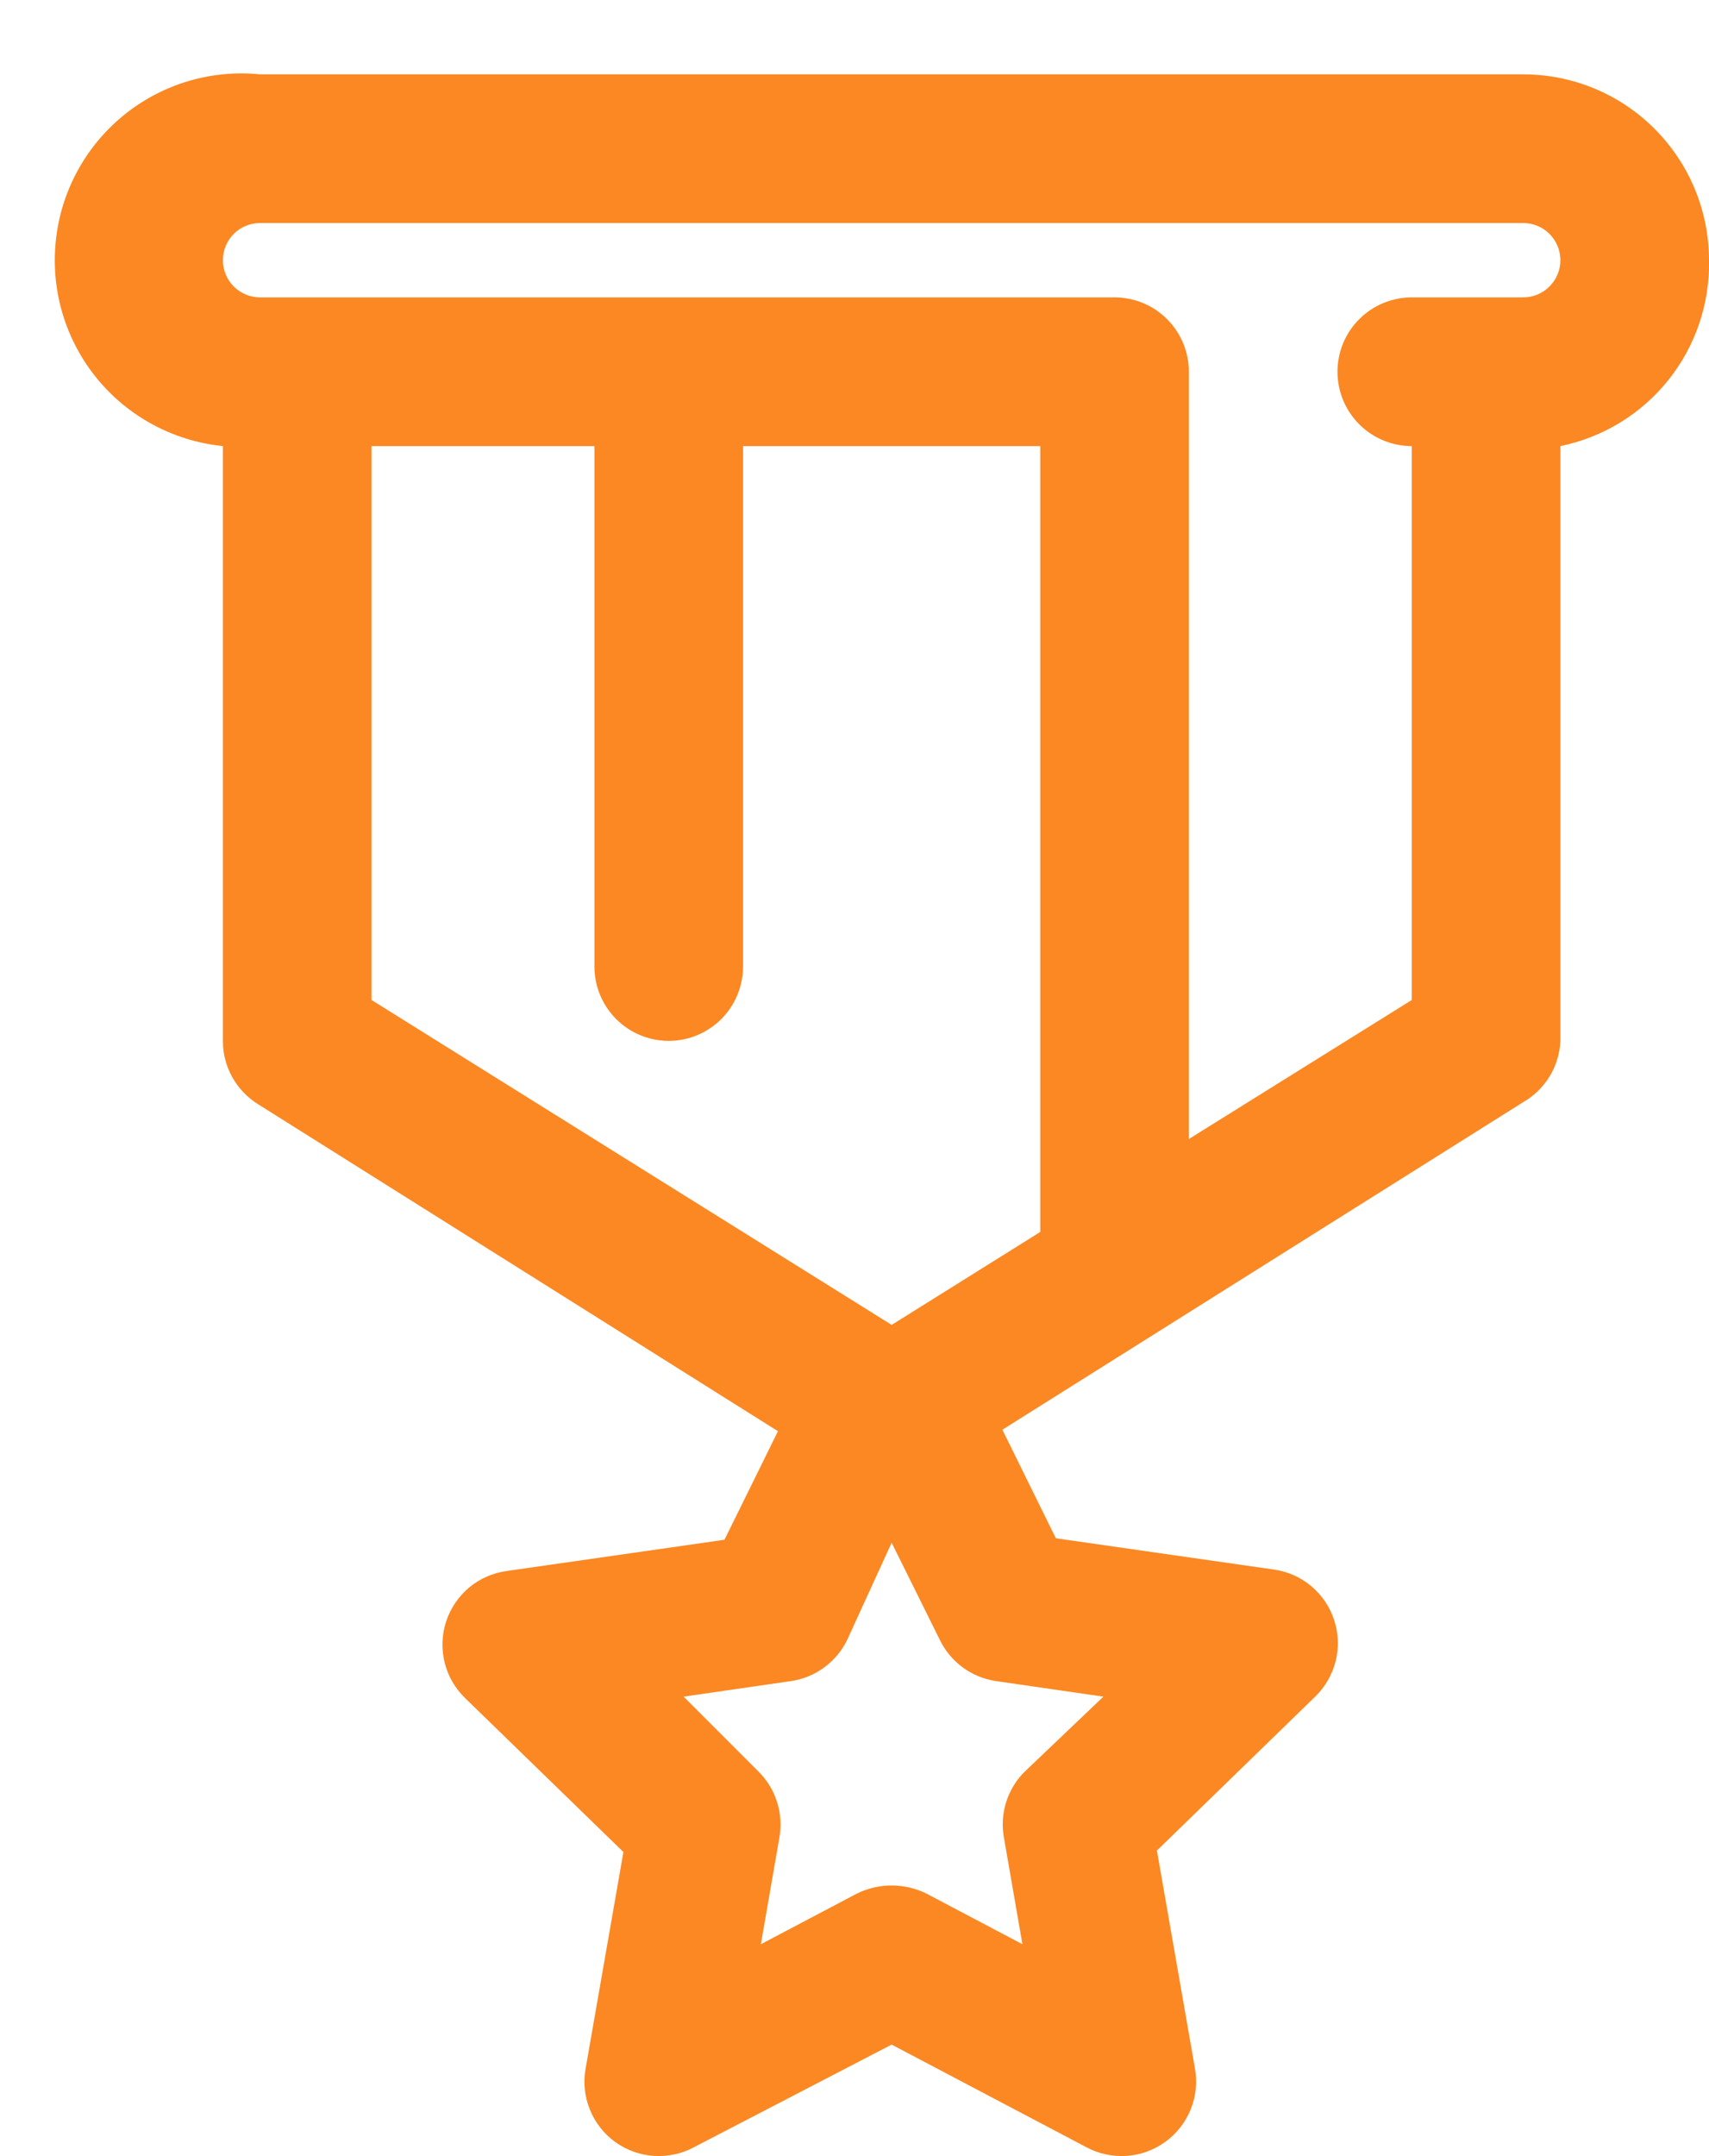 <svg width="23" height="29" viewBox="0 0 23 29" fill="none" xmlns="http://www.w3.org/2000/svg">
<path d="M23 3.5C23 2.837 22.736 2.201 22.267 1.732C21.799 1.263 21.163 1 20.5 1H3.5C3.171 0.967 2.84 0.999 2.524 1.094C2.208 1.19 1.914 1.346 1.659 1.555C1.143 1.977 0.816 2.587 0.75 3.25C0.683 3.913 0.883 4.575 1.305 5.091C1.727 5.606 2.337 5.933 3 6V14C2.999 14.17 3.042 14.337 3.125 14.486C3.207 14.634 3.326 14.76 3.47 14.85L10.47 19.25L9.75 20.71L6.82 21.13C6.634 21.155 6.459 21.232 6.314 21.352C6.17 21.473 6.063 21.631 6.004 21.809C5.946 21.988 5.939 22.179 5.984 22.361C6.029 22.544 6.125 22.709 6.26 22.84L8.39 24.91L7.88 27.83C7.848 28.015 7.869 28.205 7.94 28.378C8.011 28.552 8.129 28.702 8.281 28.811C8.434 28.921 8.614 28.985 8.801 28.997C8.988 29.009 9.175 28.969 9.34 28.88L12 27.5L14.62 28.88C14.785 28.969 14.972 29.009 15.16 28.997C15.347 28.985 15.527 28.92 15.68 28.81C15.835 28.699 15.955 28.545 16.026 28.368C16.097 28.191 16.116 27.997 16.08 27.81L15.57 24.89L17.7 22.82C17.835 22.689 17.93 22.523 17.976 22.341C18.021 22.159 18.014 21.968 17.955 21.789C17.897 21.611 17.789 21.453 17.645 21.332C17.501 21.212 17.326 21.135 17.14 21.11L14.21 20.69L13.49 19.23L20.49 14.83C20.639 14.746 20.763 14.626 20.853 14.481C20.942 14.336 20.993 14.17 21 14V6C21.573 5.883 22.087 5.569 22.453 5.112C22.818 4.655 23.012 4.085 23 3.5ZM5 6H8V13C8 13.265 8.105 13.519 8.293 13.707C8.48 13.894 8.735 14 9 14C9.265 14 9.519 13.894 9.707 13.707C9.894 13.519 10 13.265 10 13V6H14V16.57L12 17.82L5 13.45V6ZM14.85 22.82L13.8 23.82C13.682 23.933 13.595 24.074 13.544 24.229C13.494 24.384 13.482 24.549 13.51 24.71L13.76 26.15L12.47 25.47C12.324 25.398 12.163 25.36 12 25.36C11.837 25.36 11.676 25.398 11.53 25.47L10.24 26.15L10.49 24.71C10.518 24.549 10.506 24.384 10.455 24.229C10.405 24.074 10.317 23.933 10.2 23.82L9.2 22.82L10.65 22.61C10.81 22.586 10.962 22.523 11.093 22.427C11.223 22.331 11.329 22.205 11.4 22.06L12 20.75L12.65 22.06C12.721 22.205 12.826 22.331 12.957 22.427C13.088 22.523 13.24 22.586 13.4 22.61L14.85 22.82ZM20.5 4H19C18.735 4 18.48 4.105 18.293 4.293C18.105 4.48 18 4.735 18 5C18 5.265 18.105 5.519 18.293 5.707C18.48 5.894 18.735 6 19 6V13.45L16 15.32V5C16 4.735 15.894 4.48 15.707 4.293C15.519 4.105 15.265 4 15 4H3.5C3.367 4 3.24 3.947 3.146 3.853C3.052 3.76 3 3.632 3 3.5C3 3.367 3.052 3.24 3.146 3.146C3.24 3.052 3.367 3 3.5 3H20.5C20.632 3 20.76 3.052 20.853 3.146C20.947 3.24 21 3.367 21 3.5C21 3.632 20.947 3.76 20.853 3.853C20.76 3.947 20.632 4 20.5 4Z" fill="#FB8822"/>
</svg>
